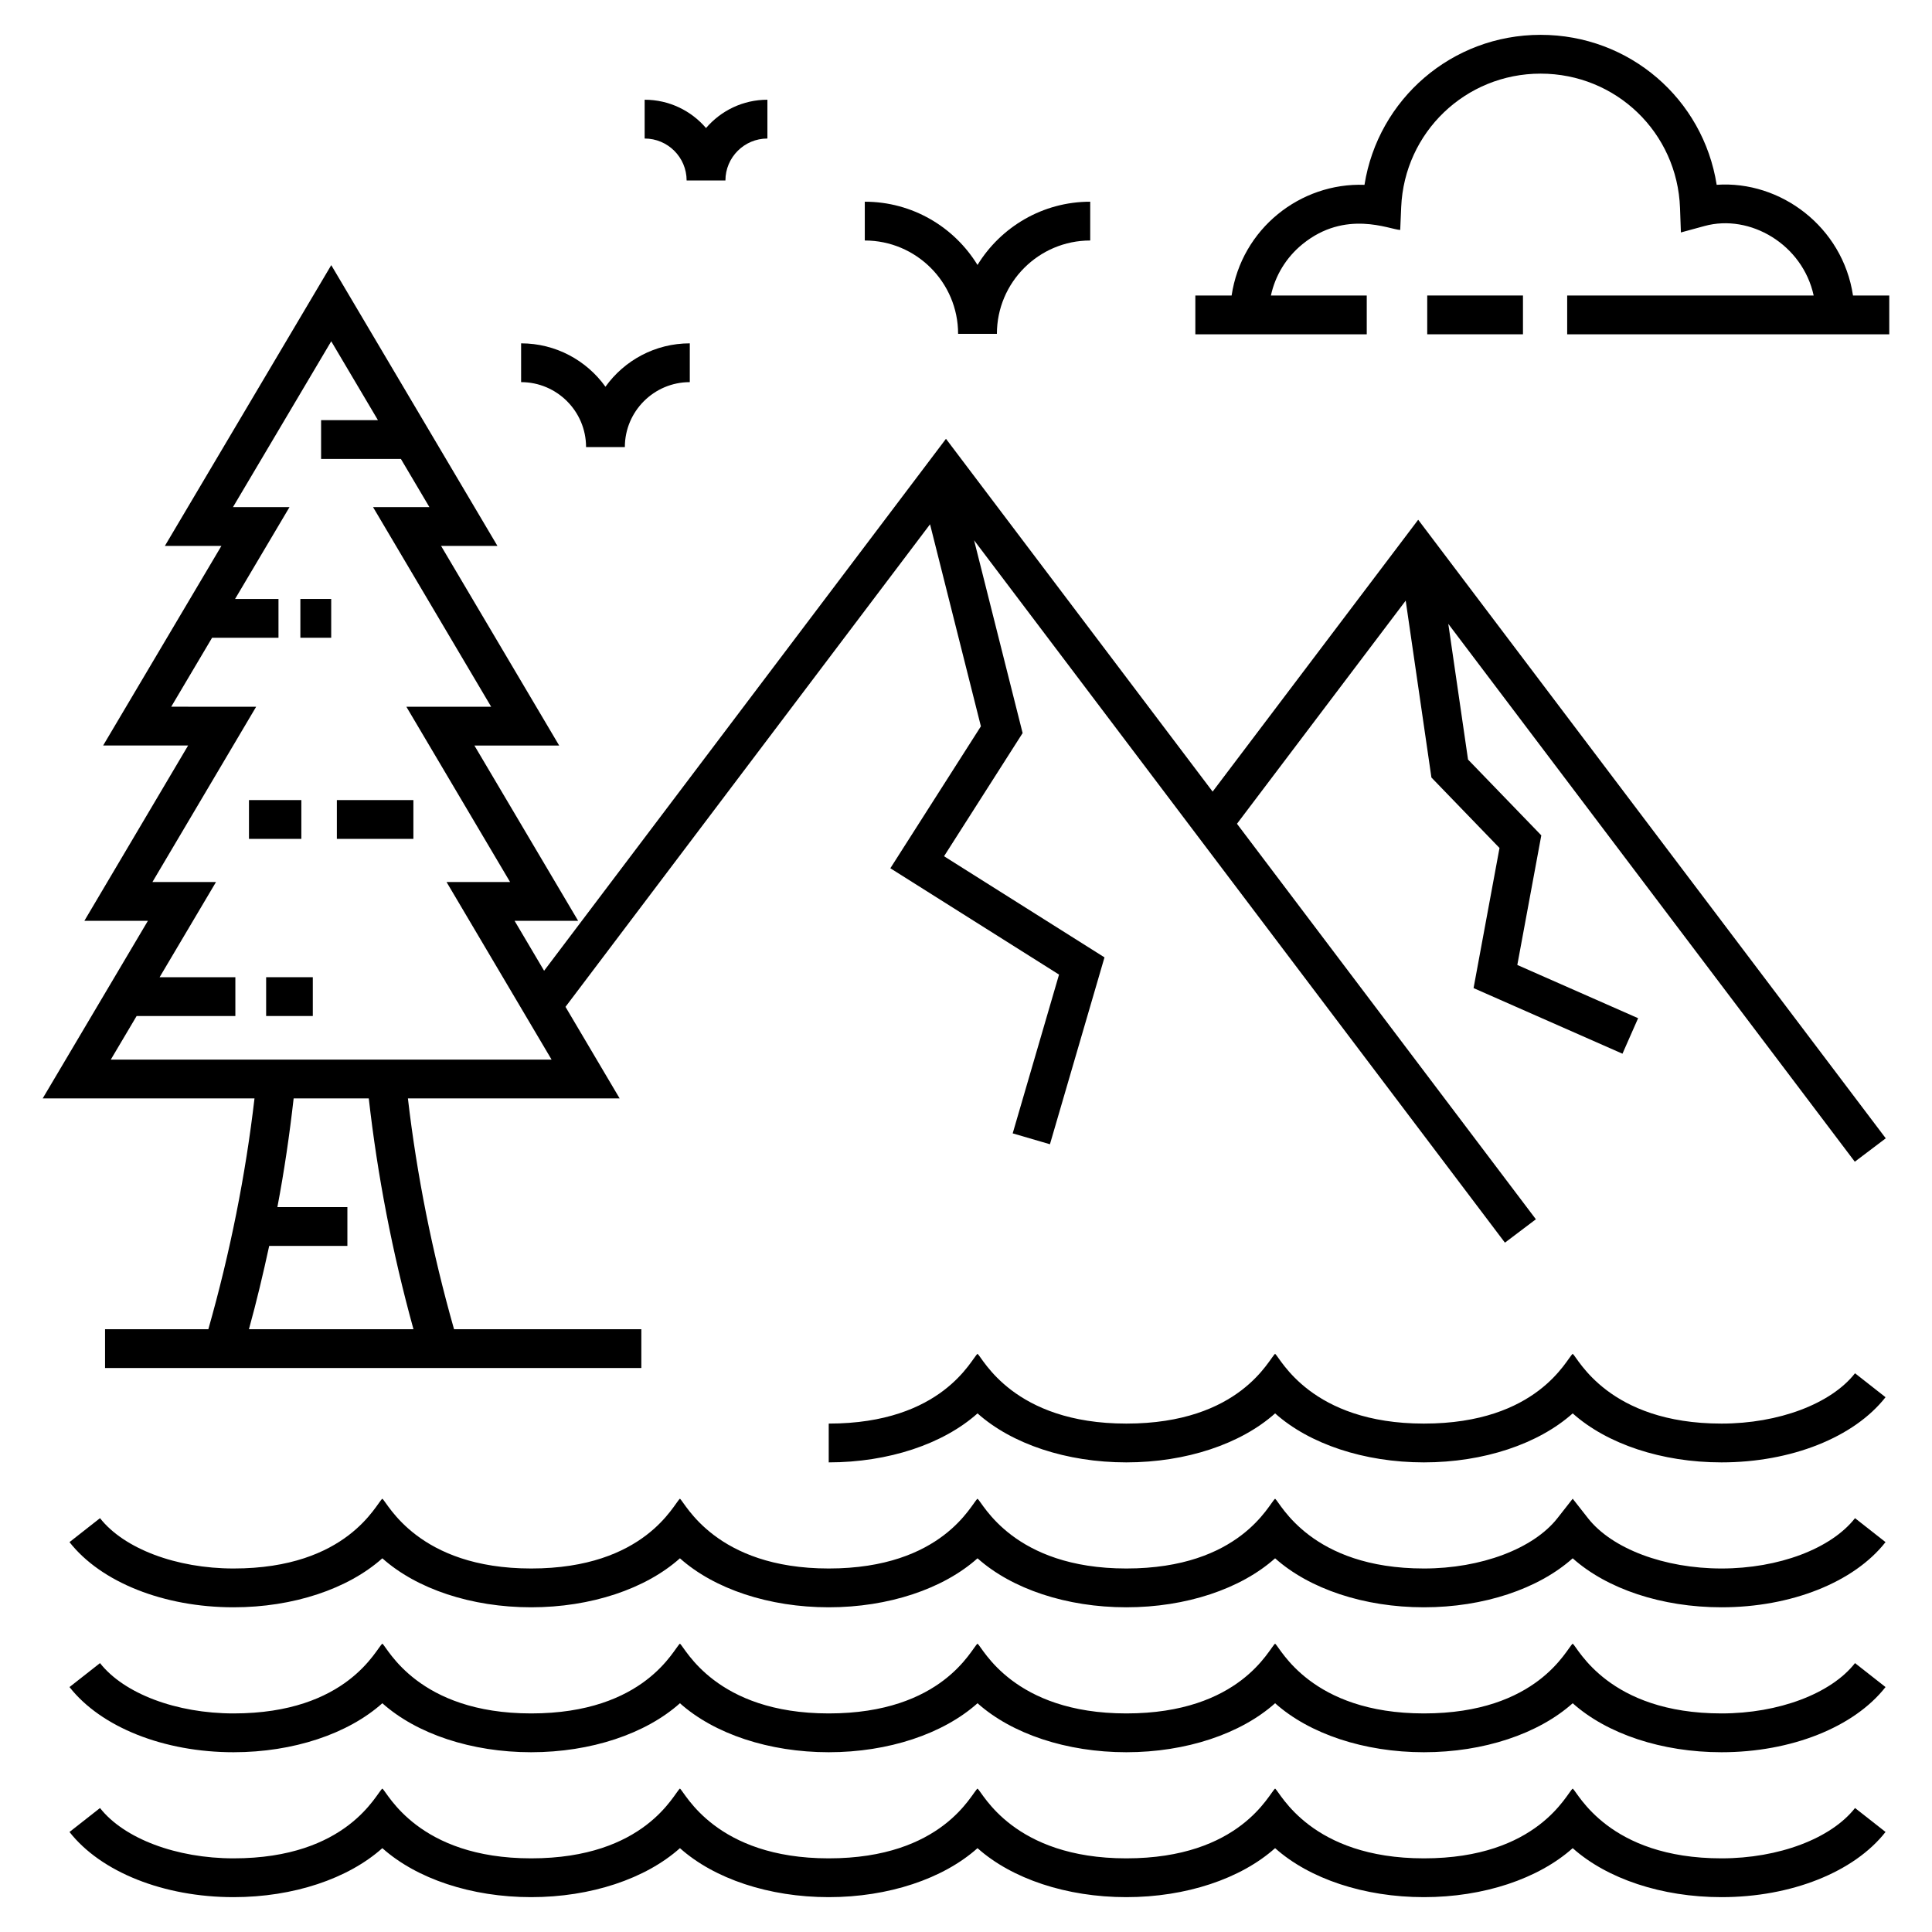 <?xml version="1.0" encoding="UTF-8"?>
<!-- Uploaded to: SVG Repo, www.svgrepo.com, Generator: SVG Repo Mixer Tools -->
<svg fill="#000000" width="800px" height="800px" version="1.1" viewBox="144 144 512 512" xmlns="http://www.w3.org/2000/svg">
 <g>
  <path d="m635.6 584.74c-6.356 8.102-20.246 13.336-35.387 13.336-29.988 0-38.062-17.453-39.43-18.492-1.59 1.211-9.164 18.492-39.434 18.492-29.988 0-38.062-17.453-39.43-18.492-1.59 1.211-9.164 18.492-39.434 18.492-29.988 0-38.062-17.453-39.43-18.492-1.59 1.211-9.164 18.492-39.434 18.492-29.988 0-38.043-17.434-39.43-18.492-1.59 1.211-9.164 18.492-39.434 18.492-29.988 0-38.043-17.434-39.43-18.492-1.629 1.242-9.164 18.492-39.43 18.492-15.141 0-29.031-5.238-35.391-13.336l-8.086 6.348c8.363 10.656 25.02 17.273 43.477 17.273 15.836 0 30.348-4.871 39.43-12.984 9.082 8.113 23.598 12.984 39.43 12.984 15.836 0 30.352-4.871 39.434-12.984 9.082 8.113 23.598 12.984 39.43 12.984 15.836 0 30.348-4.871 39.434-12.984 9.082 8.113 23.594 12.984 39.43 12.984s30.348-4.871 39.434-12.984c9.082 8.113 23.594 12.984 39.43 12.984 15.836 0 30.348-4.871 39.434-12.984 9.082 8.113 23.594 12.984 39.43 12.984 18.457 0 35.117-6.621 43.473-17.273z"/>
  <path d="m643.69 629.49-8.086-6.348c-6.359 8.105-20.25 13.34-35.387 13.34-29.988 0-38.062-17.453-39.43-18.492-1.594 1.211-9.168 18.492-39.434 18.492-29.988 0-38.062-17.453-39.43-18.492-1.594 1.211-9.168 18.492-39.438 18.492-29.988 0-38.062-17.453-39.43-18.492-1.59 1.211-9.164 18.492-39.434 18.492-29.988 0-38.043-17.434-39.43-18.492-1.59 1.215-9.164 18.492-39.43 18.492-29.988 0-38.043-17.434-39.43-18.492-1.633 1.242-9.164 18.492-39.434 18.492-15.141 0-29.031-5.238-35.391-13.336l-8.086 6.348c8.363 10.652 25.02 17.27 43.477 17.27 15.836 0 30.348-4.871 39.43-12.984 9.082 8.113 23.598 12.984 39.434 12.984 15.836 0 30.352-4.871 39.434-12.984 9.078 8.113 23.594 12.984 39.426 12.984 15.836 0 30.348-4.871 39.434-12.984 9.082 8.113 23.594 12.984 39.43 12.984s30.348-4.871 39.434-12.984c9.082 8.113 23.594 12.984 39.434 12.984 15.836 0 30.348-4.871 39.434-12.984 9.078 8.113 23.59 12.984 39.43 12.984 18.457 0 35.117-6.617 43.473-17.273z"/>
  <path d="m635.6 546.33c-6.356 8.102-20.246 13.336-35.387 13.336-15.141 0-29.031-5.234-35.387-13.336l-4.043-5.156-4.043 5.156c-6.359 8.102-20.25 13.336-35.391 13.336-29.988 0-38.062-17.453-39.43-18.492-1.59 1.211-9.164 18.492-39.434 18.492-29.988 0-38.062-17.453-39.43-18.492-1.59 1.211-9.164 18.492-39.434 18.492-29.988 0-38.043-17.434-39.43-18.492-1.59 1.211-9.164 18.492-39.434 18.492-29.988 0-38.043-17.434-39.43-18.492-1.629 1.242-9.164 18.492-39.43 18.492-15.141 0-29.031-5.238-35.391-13.336l-8.086 6.348c8.363 10.656 25.02 17.273 43.477 17.273 15.836 0 30.348-4.871 39.43-12.984 9.082 8.113 23.598 12.984 39.43 12.984 15.836 0 30.352-4.871 39.434-12.984 9.082 8.113 23.598 12.984 39.43 12.984 15.836 0 30.348-4.871 39.434-12.984 9.082 8.113 23.594 12.984 39.43 12.984s30.348-4.871 39.434-12.984c9.082 8.113 23.594 12.984 39.43 12.984 15.836 0 30.348-4.871 39.434-12.984 9.082 8.113 23.594 12.984 39.43 12.984 18.457 0 35.117-6.621 43.473-17.273z"/>
  <path d="m635.6 507.93c-6.356 8.102-20.246 13.336-35.387 13.336-29.988 0-38.062-17.449-39.43-18.492-1.59 1.211-9.164 18.492-39.434 18.492-29.988 0-38.062-17.449-39.43-18.492-1.59 1.211-9.164 18.492-39.434 18.492-29.988 0-38.062-17.449-39.43-18.492-1.59 1.211-9.164 18.492-39.434 18.492v10.281c15.836 0 30.352-4.871 39.434-12.984 9.078 8.109 23.594 12.984 39.43 12.984s30.352-4.871 39.434-12.984c9.078 8.109 23.594 12.984 39.43 12.984 15.836 0 30.352-4.871 39.434-12.984 9.078 8.109 23.594 12.984 39.43 12.984 18.461 0 35.117-6.617 43.473-17.27z"/>
  <path d="m199.22 496.25h-27.379v10.281h142.12v-10.281h-49.637c-5.781-20.344-9.863-40.859-12.223-61.156h56.113l-14.352-24.27 96.609-127.88 13.477 53.535-23.996 37.617 44.703 28.18-12.281 42.078 9.871 2.883 14.457-49.523-42.52-26.801 20.824-32.641-12.863-51.094 140.68 186.14 8.203-6.199-79.215-104.81 44.715-59.137 6.816 46.879 18.043 18.672-6.875 37.133 39.461 17.387 4.148-9.41-32.016-14.109 6.359-34.344-19.418-20.09-5.231-35.965 107.73 142.54 8.203-6.199-123.91-163.93-54.477 72.047-70.664-93.496-106.5 140.97-7.824-13.23h16.844l-27.492-46.457h22.465l-31.301-52.902h14.938l-44.039-74.406-44.086 74.402h14.98l-31.348 52.906h22.52l-27.492 46.457h16.836l-27.879 47.062h56.129c-2.363 20.312-6.449 40.828-12.227 61.156zm54.352 0h-43.602c2.031-7.34 3.769-14.703 5.371-22.074h20.719v-10.281h-18.551c1.832-9.621 3.227-19.23 4.309-28.801h19.91c2.293 20.293 6.219 40.812 11.844 61.156zm-73.363-82.996h26.164v-10.281h-20.074l14.941-25.223h-16.848l27.492-46.457-22.508-0.004 10.828-18.277h17.598v-10.281h-11.504l14.426-24.344h-14.98l26.039-43.945 12.371 20.898h-15.062v10.281h21.148l7.555 12.766h-14.934l31.301 52.902h-22.473l27.492 46.457h-16.84l27.836 47.062-116.82 0.004z"/>
  <path d="m214.53 402.97h12.367v10.281h-12.367z"/>
  <path d="m233.27 356.03h20.281v10.281h-20.281z"/>
  <path d="m209.98 356.03h13.879v10.281h-13.879z"/>
  <path d="m223.6 302.73h8.172v10.281h-8.172z"/>
  <path d="m470.39 222.31h-9.613v10.281h45.426v-10.281h-25.398c1.148-5.293 4.043-10.082 8.348-13.59 11.406-9.301 23.133-3.891 25.918-3.777l0.258-6.031c0.84-19.848 17.066-35.398 36.945-35.398 20 0 36.234 15.641 36.949 35.609l0.234 6.481 6.258-1.707c12.082-3.309 25.992 4.906 28.926 18.414h-65.32v10.281h85.355v-10.281h-9.613c-2.719-18.18-19.195-30.512-36.125-29.336-3.574-22.699-23.066-39.742-46.664-39.742-23.535 0-43.074 17.062-46.672 39.754-16.969-0.617-32.551 11.594-35.211 29.324z"/>
  <path d="m522.23 222.31h25.371v10.281h-25.371z"/>
  <path d="m282.1 245.27c9.488 0 17.211 7.723 17.211 17.211h10.281c0-9.488 7.723-17.211 17.211-17.211v-10.281c-9.199 0-17.359 4.539-22.352 11.5-4.992-6.961-13.152-11.5-22.352-11.5z"/>
  <path d="m347.37 180.71v-10.281c-6.5 0-12.336 2.914-16.266 7.504-3.93-4.59-9.766-7.504-16.266-7.504v10.281c6.137 0 11.125 4.992 11.125 11.121h10.281c0-6.133 4.992-11.121 11.125-11.121z"/>
  <path d="m403.05 214.22c-6.16-10.047-17.246-16.766-29.871-16.766v10.281c13.637 0 24.73 11.094 24.73 24.734h10.281c0-13.637 11.094-24.734 24.73-24.734v-10.281c-12.621 0-23.711 6.715-29.871 16.766z"/>
 </g>
</svg>